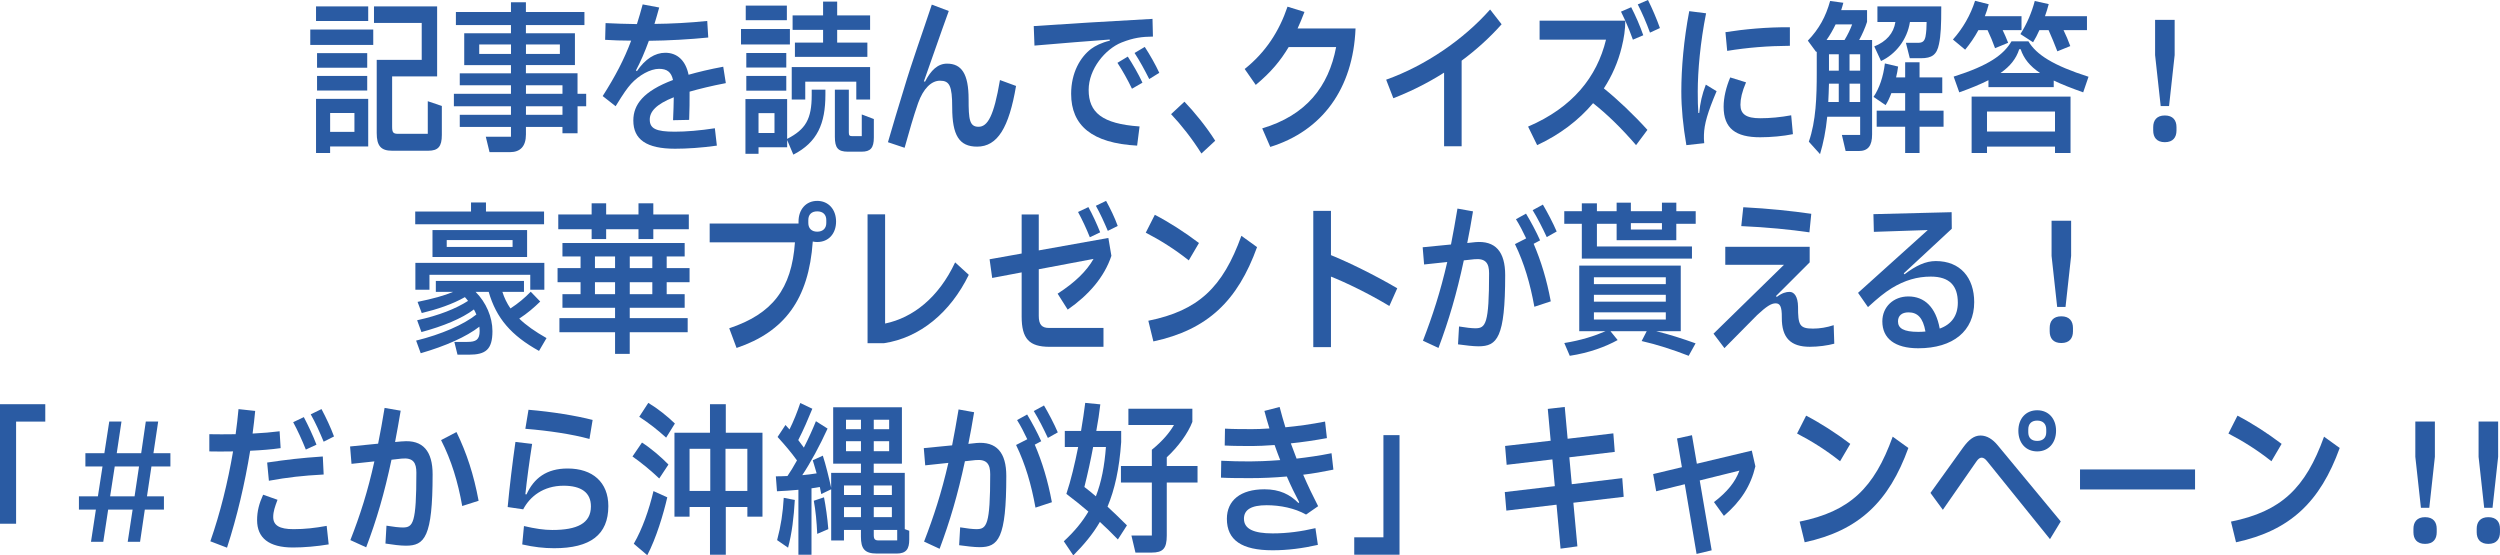 <?xml version="1.0" encoding="UTF-8"?><svg id="_レイヤー_2" xmlns="http://www.w3.org/2000/svg" viewBox="0 0 981.64 218.07"><defs><style>.cls-1{fill:#2a5ba3;stroke-width:0px;}</style></defs><g id="_レイヤー_1-2"><path class="cls-1" d="m121.83,17.64v-6.05h24.73v6.05h-24.73Zm2.26-9.4V2.51h20.49v5.73h-20.49Zm0,30.59h20.49v18.67h-14.96v2.58h-5.53v-21.25Zm.4-12.23v-5.73h19.7v5.73h-19.7Zm0,8.95v-5.73h19.7v5.73h-19.7Zm5.14,16.23h9.54v-7.4h-9.54v7.4Zm38.33-12.04l5.53,1.87v11.4c0,4.51-1.41,6.18-5.36,6.18h-14.17c-4.4,0-6.04-1.93-6.04-6.96v-28.72h17.67v-14.49h-18.74V2.51h24.79v27.5h-17.67v19.64c0,2.45.4,2.9,2.54,2.9h11.46v-12.81Z"/><path class="cls-1" d="m230.17,36.83v4.89h-3.39v10.62h-5.93v-2.51h-14.34v2.96c0,4.64-2.2,6.95-6.27,6.95h-8.02l-1.47-6.05h9.88v-3.86h-20.1v-4.76h20.1v-3.35h-22.41v-4.89h22.41v-3.35h-20.1v-4.7h20.1v-3.22h-18.35v-12.49h18.35v-3.22h-21.62v-5.15h21.62V.9h5.87v3.8h22.98v5.15h-22.98v3.22h19.25v12.49h-19.25v3.22h20.27v8.05h3.39Zm-42-15.65h12.48v-3.73h-12.48v3.73Zm31.67-3.73h-13.32v3.73h13.32v-3.73Zm-13.32,16.03v3.35h14.34v-3.35h-14.34Zm14.34,11.59v-3.35h-14.34v3.35h14.34Z"/><path class="cls-1" d="m280.69,50.35l.79,6.83c-5.87.84-11.74,1.22-16.43,1.22-11.18,0-16.37-3.61-16.37-11.08,0-6.25,3.95-11.53,15.58-15.91-.68-3.15-2.37-4.38-5.48-4.38-3.44,0-7.9,2.51-11.01,5.92-1.58,1.8-2.71,3.35-6.04,8.76l-5.08-3.99c4.97-7.79,8.41-14.36,11.18-21.76-3.73,0-7.11-.13-10.22-.32l.17-6.57c3.84.19,7.73.32,12.31.39.79-2.45,1.52-5.02,2.26-7.73l6.49,1.22c-.62,2.25-1.24,4.44-1.86,6.44,6.38-.06,14.06-.45,20.72-1.16l.4,6.5c-6.89.71-15.86,1.22-23.32,1.29-1.64,4.51-3.33,8.37-5.08,11.65l.4.26c3.22-4.77,7.11-7.21,11.12-7.21,4.74,0,8.02,3.09,9.15,8.63,3.84-1.09,8.41-2.19,13.61-3.15l1.02,6.44c-5.7,1.09-10.39,2.25-14.23,3.35,0,3.8,0,6.95-.17,11.08l-6.32.13c.17-3.41.23-6.5.28-9.01-7,2.77-9.43,5.67-9.43,8.76,0,3.54,2.43,4.76,9.82,4.76,4.4,0,9.94-.45,15.75-1.35Z"/><path class="cls-1" d="m310.16,11.4v6.05h-19.2v-6.05h19.2Zm8.58,23.82h5.36v1.93c0,11.4-3.16,18.74-12.59,23.57l-2.43-5.73v2.83h-11.24v2.58h-5.14v-21.51h16.37v15.65c7.28-3.73,9.65-7.79,9.65-17.19v-2.12Zm-9.77-33.03v5.73h-16.15V2.19h16.15Zm-.23,18.61v5.73h-15.7v-5.73h15.7Zm-15.7,14.81v-5.79h15.7v5.79h-15.7Zm11.07,16.61v-7.79h-6.27v7.79h6.27Zm12.08-20.15v7.02h-5.31v-12.75h30.77v12.75h-5.42v-7.02h-20.04Zm7-15.33v-5.02h-11.97v-5.67h11.97V.64h5.53v5.41h12.93v5.67h-12.93v5.02h11.86v5.6h-28.45v-5.6h11.07Zm15.19,28.2l4.74,1.8v7.28c0,4.06-1.3,5.54-4.8,5.54h-5.42c-3.9,0-5.08-1.55-5.08-5.8v-18.54h5.48v16.81c0,1.1.28,1.42,1.24,1.42h3.84v-8.5Z"/><path class="cls-1" d="m348.66,55.83c1.86-6.5,4.29-14.49,6.15-20.54,3.5-11.78,7.34-22.15,11.07-33.48l6.66,2.51c-3.61,9.92-6.61,18.8-9.77,27.62l.45.13c2.31-4.51,5.02-7.08,8.64-7.08,5.7,0,8.47,3.99,8.47,13.97,0,7.92.34,10.82,3.9,10.82s6.04-4.19,8.41-18.35l6.32,2.32c-2.77,16.29-7.23,23.83-15.3,23.83-7.06,0-9.77-4.51-9.77-15.39,0-8.56-1.07-10.5-4.8-10.5-3.39,0-6.55,3.09-8.58,8.76-1.98,5.73-3.33,10.56-5.31,17.58l-6.55-2.19Z"/><path class="cls-1" d="m446.5,57.18c-17.78-.97-25.91-7.92-25.91-20.35,0-8.31,3.61-14.42,7.85-17.64,1.58-1.16,4.06-2.45,7.34-3.22l-.06-.45c-8.41.64-17.78,1.35-29.53,2.38l-.28-7.66c12.7-.84,29.81-1.93,46.63-2.83l.17,6.95c-4.35.06-7.57.45-12.31,2.32-6.44,2.58-12.93,10.43-12.93,18.61,0,8.82,5.19,13.33,19.99,14.36l-.96,7.54Zm-2.03-22.34c-1.69-3.54-3.73-7.15-5.7-10.17l4.06-2.45c1.92,2.96,4.18,6.82,5.76,10.24l-4.12,2.38Zm6.78-3.8c-1.75-3.48-3.73-7.15-5.76-10.24l4.01-2.38c1.98,3.03,4.18,6.89,5.7,10.17l-3.95,2.45Z"/><path class="cls-1" d="m471.74,60.27c-3.67-5.86-7.96-11.27-11.91-15.45l5.25-4.89c3.9,4.06,8.58,9.79,12.08,15.33l-5.42,5.02Z"/><path class="cls-1" d="m532.26,11.2c-.96,23.7-13.15,40.18-33.48,46.49l-3.16-7.28c17.22-5.15,26.08-16.36,29.02-31.94h-18.63c-3.22,5.34-6.83,9.79-12.93,14.87l-4.35-6.25c8.3-6.63,13.55-14.81,16.82-24.47l6.66,2.06c-1.02,2.64-1.86,4.7-2.71,6.5h22.75Z"/><path class="cls-1" d="m589.62,9.53c-4.69,5.28-10.05,10.11-15.7,14.29v33.61h-6.89v-28.91c-6.49,4.12-13.27,7.47-19.93,10.05l-2.82-7.28c15.36-5.47,30.43-15.78,40.82-27.56l4.52,5.8Z"/><path class="cls-1" d="m629.76,34.71c5.31,4.25,11.69,10.3,17.11,16.29l-4.46,5.99c-5.93-6.89-11.57-12.3-16.88-16.48-5.7,6.76-13.1,12.36-21.96,16.48l-3.56-7.28c17.45-7.47,27.04-19.45,30.6-34.13h-26.08v-7.47h33.65c-.56-1.22-1.13-2.45-1.69-3.54l4.01-1.74c1.69,3.28,3.5,7.41,4.74,11.01l-4.07,1.74c-.85-2.45-1.92-5.02-2.99-7.47,0,3.48-.51,6.83-1.41,10.43-1.41,5.79-3.78,11.2-7,16.16ZM647.09,0c1.64,3.28,3.44,7.47,4.69,11.01l-3.9,1.8c-1.36-3.73-3.05-7.66-4.8-11.08l4.01-1.74Z"/><path class="cls-1" d="m662.16,56.99c-1.3-7.6-1.98-14.55-1.98-21.06,0-9.14.96-20.28,3.11-31.55l6.61.84c-2.26,11.33-3.27,22.6-3.27,30.78,0,3.35.06,6.18.23,8.37h.34c.4-3.99,1.07-7.15,2.6-11.14l4.23,2.58c-3.56,8.37-4.85,12.94-4.97,17.13-.06,1.09,0,2.19.11,3.28l-7,.77Zm17.22-26.59l6.21,1.93c-1.58,3.67-2.2,6.5-2.2,8.82,0,3.67,2.26,5.28,7.74,5.28,3.84,0,8.07-.39,12.19-1.16l.68,7.41c-3.73.77-8.64,1.22-12.87,1.22-9.54,0-14.34-3.41-14.34-11.98,0-3.61.96-7.66,2.6-11.53Zm-1.86-17.77c7.4-1.16,16.09-2,25.29-1.93v7.28c-8.86.06-16.71.71-24.62,2l-.68-7.34Z"/><path class="cls-1" d="m733.12,8.56c-.73,2.32-1.98,5.09-3.11,7.15h5.08v37.09c0,4.44-1.58,6.5-5.25,6.5h-5.14l-1.47-6.31h7.17v-7.15h-12.93c-.56,5.67-1.52,10.3-2.82,14.68l-4.4-4.89c2.82-8.11,3.11-17.58,3.11-27.24v-8.18l-.23.19-3.27-4.44c4.46-4.64,7.06-9.47,8.75-15.58l5.19.71c-.28.97-.51,1.93-.85,2.9h10.16v4.57Zm-12.36,1.03c-1.02,2.12-2.2,4.19-3.56,6.12h7.06c1.24-2,2.31-4.25,2.99-6.12h-6.49Zm-2.6,23.25c-.06,2.58-.17,4.96-.28,7.21h4.12v-7.21h-3.84Zm3.84-11.53h-3.84v6.44h3.84v-6.44Zm8.41,6.44v-6.44h-4.18v6.44h4.18Zm-4.18,12.3h4.18v-7.21h-4.18v7.21Zm36.92,3.41v6.31h-9.43v10.3h-5.65v-10.3h-11.18v-6.31h11.18v-6.89h-5.42c-.68,1.8-1.41,3.41-2.26,4.7l-4.74-3.22c2.31-3.41,3.84-7.98,4.46-13.14l5.19,1.22c-.17,1.42-.45,2.83-.79,4.25h3.56v-5.92h5.65v5.92h8.92v6.18h-8.92v6.89h9.43Zm-27.21-25.24c4.74-1.87,7.62-5.15,8.3-9.59h-7.06V2.51h25.07c0,7.53-.17,11.4-.9,14.81-.85,4.19-2.77,5.54-7.06,5.54h-4.4l-1.52-6.05h4.74c1.75,0,2.54-.58,2.94-2.38.34-1.8.45-3.86.45-5.8h-6.55c-1.07,6.96-5.65,12.69-11.35,15.33l-2.65-5.73Z"/><path class="cls-1" d="m776.82,11.85c-1.52,2.83-3.33,5.41-5.19,7.66l-4.8-3.99c3.95-4.44,6.89-9.59,8.69-15.2l5.36,1.35c-.39,1.55-.9,3.16-1.52,4.7h14.4v5.47h-7.4c.73,1.54,1.47,3.15,2.15,4.96l-5.14,2.12c-.9-2.51-1.86-4.83-2.94-7.08h-3.61Zm19.65,4.38c3.1,5.22,9.71,9.47,23.6,13.91l-2.09,6.12c-4.52-1.61-8.36-3.09-11.57-4.64v2.58h-25.63v-2.71c-3.16,1.61-6.94,3.16-11.46,4.77l-2.2-6.18c13.89-4.38,19.65-8.63,22.7-13.84h6.66Zm-22.3,43.85v-22.15h38.84v22.15h-6.1v-2.51h-26.7v2.51h-6.04Zm6.04-16.29v7.86h26.7v-7.86h-26.7Zm20.83-15.13c-3.95-2.64-6.38-5.6-7.62-9.34h-.56c-1.19,3.73-3.56,6.7-7.34,9.34h15.53Zm-7.73-15.26c2.6-4.06,4.46-8.5,5.65-13.01l5.48,1.22c-.39,1.54-.9,3.15-1.47,4.76h16.49v5.47h-9.2c.96,1.93,1.81,3.99,2.65,6.25l-5.08,2.06c-1.13-2.9-2.26-5.73-3.44-8.31h-3.61c-.73,1.67-1.58,3.28-2.48,4.76l-4.97-3.22Z"/><path class="cls-1" d="m845.47,51.26v-1.35c0-2.64,1.36-4.57,4.57-4.57s4.57,1.93,4.57,4.57v1.35c0,2.64-1.35,4.57-4.57,4.57s-4.57-1.93-4.57-4.57Zm2.94-9.59l-2.2-20.03V7.79h7.68v13.84l-2.2,20.03h-3.27Z"/><path class="cls-1" d="m213.63,83.05v5.02h-50.59v-5.02h21.91v-3.54h5.87v3.54h22.81Zm-45,24.86v5.86h-5.53v-10.56h50.64v10.56h-5.53v-5.86h-39.58Zm45.96,24.86l-2.94,5.02c-10.9-6.05-16.77-12.81-19.76-23.18h-5.14c4.12,4.12,6.61,9.92,6.61,15.39,0,7.28-2.65,9.27-9.26,9.27h-4.46l-1.24-5.02h5.14c3.33,0,4.8-.84,4.8-4.31,0-.58-.06-1.09-.11-1.67-5.14,3.99-13.27,7.6-23.03,10.43l-1.81-4.96c9.94-2.45,18.63-6.25,23.66-10.24-.28-.71-.62-1.35-.96-2-4.8,3.61-12.03,6.57-20.61,8.89l-1.69-4.64c8.75-1.93,15.24-4.57,19.99-7.6-.4-.51-.79-1.03-1.24-1.48-4.85,2.77-10.78,4.76-16.94,6.25l-1.64-4.38c5.93-1.22,10.5-2.45,13.94-3.93h-6.77v-4.31h34.61v4.31h-8.47c.73,2.32,1.75,4.44,3.16,6.5,2.99-1.93,5.7-4.19,7.96-6.57l3.73,3.86c-2.43,2.38-5.14,4.7-8.24,6.7,2.71,2.64,6.21,5.09,10.73,7.66Zm-7.62-31.87h-37.15v-10.56h37.15v10.56Zm-31.56-6.63v2.7h25.86v-2.7h-25.86Z"/><path class="cls-1" d="m270.76,110.81h-8.98v4.7h7.06v5.34h-21.57v4.06h22.75v5.54h-22.75v8.5h-5.76v-8.5h-21.85v-5.54h21.85v-4.06h-20.66v-5.34h7.11v-4.7h-9.03v-5.54h9.03v-4.57h-7.11v-5.28h47.99v5.28h-7.06v4.57h8.98v5.54Zm-38.45-16.94v-3.86h-13.1v-5.8h13.1v-4.38h5.7v4.38h12.7v-4.38h5.82v4.38h13.94v5.8h-13.94v3.86h-5.82v-3.86h-12.7v3.86h-5.7Zm1.3,6.83v4.57h7.9v-4.57h-7.9Zm0,14.81h7.9v-4.7h-7.9v4.7Zm22.53-10.24v-4.57h-8.86v4.57h8.86Zm0,10.24v-4.7h-8.86v4.7h8.86Z"/><path class="cls-1" d="m328.29,86.98c0,4.77-2.94,8.05-7.4,8.05-.62,0-1.19-.06-1.75-.19-1.58,22.67-11.07,35.42-29.92,41.79l-2.88-7.73c16.94-5.67,24.5-15.39,25.8-33.74h-33.48v-7.4h34.89v-.77c0-4.76,2.94-8.11,7.34-8.11s7.4,3.35,7.4,8.11Zm-3.84-.58c0-2.12-1.3-3.41-3.56-3.41s-3.5,1.29-3.5,3.41v1.16c0,2.12,1.3,3.41,3.5,3.41s3.56-1.29,3.56-3.41v-1.16Z"/><path class="cls-1" d="m340.65,134.76v-50.61h6.89v42.89c10.84-2.25,21-10.11,27.5-24.02l5.36,4.89c-7.23,14.81-19.2,24.73-33.31,26.85h-6.44Z"/><path class="cls-1" d="m415.28,115.31c6.89-4.44,11.4-8.89,14.11-13.65l-21.51,4.06v18.35c0,3.41,1.24,4.7,4.01,4.7h21.4v7.41h-21.12c-8.07,0-11.01-3.16-11.01-11.91v-17.32l-11.57,2.19-1.02-7.34,12.59-2.25v-15.33h6.72v14.1l27.33-4.89,1.19,7.02c-2.82,8.43-8.92,15.39-17.16,21.12l-3.95-6.25Zm12.65-22.15c-1.35-3.41-2.99-6.89-4.63-9.92l4.06-1.93c1.64,2.96,3.33,6.63,4.63,9.92l-4.06,1.93Zm7.06-2.51c-1.41-3.35-2.99-6.83-4.69-9.85l4.01-1.93c1.64,2.96,3.39,6.57,4.57,9.85l-3.9,1.93Z"/><path class="cls-1" d="m466.77,102.24c-5.48-4.38-11.4-8.05-16.88-10.88l3.56-7.02c5.36,2.77,11.74,6.83,17.33,11.08l-4.01,6.83Zm-15.86,23.7c19.7-3.99,29.24-13.13,36.53-33.35l6.15,4.44c-7.62,21.06-19.36,32.45-40.71,37.03l-1.98-8.11Z"/><path class="cls-1" d="m545.53,120.14c-8.24-4.96-17.22-9.27-22.92-11.53v27.69h-6.94v-53.51h6.94v17.39c6.83,2.77,16.88,7.66,26.03,13.01l-3.1,6.95Z"/><path class="cls-1" d="m579.11,95.09c8.19-.77,11.91,3.86,11.91,12.94,0,24.66-3.16,27.95-10.5,27.95-2.09,0-5.25-.39-8.02-.77l.4-7.02c2.6.45,5.02.71,6.38.71,4.07,0,5.42-1.61,5.42-21.57,0-3.86-1.24-5.99-5.81-5.54l-4.12.45c-2.82,13.2-5.87,23.5-9.94,34.38l-6.1-2.83c3.78-9.79,6.83-19.12,9.54-30.91l-9.09.97-.56-6.76,11.12-1.09c.85-4.31,1.69-9.02,2.54-14.1l6.1,1.09c-.73,4.44-1.47,8.56-2.26,12.43l2.99-.32Zm23.09.64c2.94,6.89,5.14,14.1,6.72,22.6l-6.44,2.12c-1.64-9.08-3.95-17-7.62-24.6l4.4-2.25c-1.24-2.64-2.6-5.28-4.01-7.53l3.95-2.19c1.86,3.09,4.01,7.08,5.53,10.5l-2.54,1.35Zm5.14-2.64c-1.64-3.54-3.56-7.34-5.53-10.56l4.01-2.19c1.86,3.16,3.95,7.15,5.42,10.56l-3.9,2.19Z"/><path class="cls-1" d="m658.21,82.92h7.62v4.96h-7.62v6.44h-23.43v-6.44h-7.74v8.89h37.32v4.76h-43.25v-13.65h-6.89v-4.96h6.89v-3.09h5.93v3.09h7.74v-3.35h5.59v3.35h12.2v-3.35h5.65v3.35Zm1.75,47.13h-9.65c5.02,1.22,10.28,2.9,15.47,4.77l-2.71,4.89c-6.1-2.38-12.48-4.44-18.46-5.8l1.98-3.86h-14.23l2.82,3.48c-4.8,2.64-11.18,5.02-18.8,6.18l-2.15-5.02c6.49-1.03,11.91-2.77,16.2-4.64h-10.33v-25.76h39.86v25.76Zm-5.87-21.18h-28.23v2.7h28.23v-2.7Zm0,9.59v-2.71h-28.23v2.71h28.23Zm-28.23,4.19v2.83h28.23v-2.83h-28.23Zm14.51-32.52h12.2v-2.51h-12.2v2.51Z"/><path class="cls-1" d="m720.25,134.95c-2.6.71-6.32,1.22-9.6,1.22-7.51,0-11.07-3.48-11.01-11.46.06-4.51-.79-5.6-2.43-5.6-1.75,0-3.61,1.22-7.23,4.57-2.03,2-8.24,8.31-12.87,13.01l-4.29-5.67,27.66-27.04h-23.04v-7.08h33.14v6.12l-13.21,13.2.28.39c2.09-1.61,3.73-2,5.03-2,1.81,0,3.27,1.8,3.33,5.79,0,7.15.51,8.63,5.87,8.63,2.65,0,5.42-.45,8.13-1.35l.23,7.28Zm-9.77-43.72c-7.51-1.09-16.6-2-26.76-2.45l.79-7.41c10.16.52,19.08,1.48,26.7,2.58l-.73,7.28Z"/><path class="cls-1" d="m775.18,118.66c0,11.27-8.24,18.09-21.96,18.09-9.2,0-14.11-3.86-14.11-10.56,0-5.73,4.4-9.79,10.22-9.79,6.32,0,10.78,4.19,12.31,12.62,4.69-1.67,7.11-5.15,7.11-10.17,0-6.57-3.16-10.24-10.61-10.24-5.31,0-10.22,1.42-15.3,4.51-2.99,1.87-5.42,3.86-9.37,7.47l-3.9-5.6,27.38-24.66-21.17.71-.17-6.95,30.71-.77.06,6.5-18.86,17.51.28.39c4.57-3.48,8.36-5.21,12.31-5.21,9.54,0,15.07,6.44,15.07,16.16Zm-21.91,11.65c.96,0,1.92-.06,2.77-.13-.96-5.47-3.16-7.53-6.66-7.53-2.65,0-4.12,1.35-4.12,3.54,0,2.71,2.15,4.12,8.02,4.12Z"/><path class="cls-1" d="m804.82,130.12v-1.35c0-2.64,1.36-4.57,4.57-4.57s4.57,1.93,4.57,4.57v1.35c0,2.64-1.35,4.57-4.57,4.57s-4.57-1.93-4.57-4.57Zm2.94-9.59l-2.2-20.03v-13.84h7.68v13.84l-2.2,20.03h-3.27Z"/><path class="cls-1" d="m0,205.65v-46.94h17.78v6.83H6.32v40.12H0Z"/><path class="cls-1" d="m35.73,212.73l1.92-12.62h-6.66v-5.22h7.45l1.81-11.72h-6.72v-5.22h7.45l1.92-12.43h4.8l-1.86,12.43h9.6l1.81-12.43h4.86l-1.86,12.43h6.66v5.22h-7.45l-1.75,11.72h6.66v5.22h-7.51l-1.86,12.62h-4.85l1.92-12.62h-9.6l-1.92,12.62h-4.8Zm7.51-17.84h9.6l1.75-11.72h-9.54l-1.81,11.72Z"/><path class="cls-1" d="m110.2,175.96c-3.56.52-7.79.84-11.97,1.03-2.09,12.88-5.14,25.88-9.09,38.06l-6.55-2.51c3.9-11.14,6.89-23.31,8.92-35.29-3.5.06-6.77.06-9.32,0v-6.76c2.82.06,6.49.06,10.33,0,.45-3.35.85-6.63,1.13-9.85l6.55.71c-.28,2.96-.62,5.92-1.02,8.89,3.9-.19,7.62-.51,10.61-.9l.4,6.63Zm18.07,30.52l.79,7.28c-4.57.77-9.71,1.22-14,1.22-9.54,0-14.11-3.8-14.11-10.75,0-3.48.79-6.5,2.37-9.98l5.65,2c-1.02,2.7-1.69,4.64-1.69,6.76,0,3.28,2.43,4.77,7.96,4.77,4.52,0,8.41-.45,13.04-1.29Zm-23.37-24.86c7.85-1.16,13.27-1.8,21.85-2.38l.34,7.08c-8.41.45-14.06,1.1-21.51,2.45l-.68-7.15Zm15.19-5.09c-1.47-3.67-3.22-7.53-4.97-10.75l4.18-2c1.69,3.22,3.61,7.28,4.97,10.82l-4.18,1.93Zm7-3.09c-1.52-3.67-3.22-7.47-5.08-10.75l4.23-2.06c1.75,3.28,3.67,7.34,4.91,10.75l-4.07,2.06Z"/><path class="cls-1" d="m157.96,173.32c8.19-.77,11.91,3.93,11.91,12.94,0,24.73-3.16,28.01-10.5,28.01-2.09,0-5.25-.39-8.02-.84l.4-7.02c2.6.45,5.02.71,6.38.71,4.06,0,5.36-1.54,5.36-21.51,0-3.86-1.19-5.99-5.76-5.54l-4.01.45c-2.82,13.27-5.81,23.5-9.94,34.39l-6.21-2.83c3.84-9.79,6.83-19.12,9.43-30.91l-8.98.96-.56-6.82,11.01-1.1c.9-4.31,1.69-8.95,2.54-14.04l6.32,1.09c-.73,4.38-1.47,8.5-2.2,12.3l2.82-.26Zm21.28-3.67c4.01,8.24,6.77,16.68,8.69,26.98l-6.44,2.06c-1.69-9.53-4.23-17.9-8.3-25.88l6.04-3.16Z"/><path class="cls-1" d="m205.72,206.55c4.4,1.03,7.9,1.55,11.12,1.55,9.77,0,15.19-2.58,15.19-9.27,0-5.41-3.78-8.11-10.73-8.11-8.02,0-13.27,4.31-15.86,9.27l-6.1-.9c.73-7.92,1.92-17.71,3.05-25.56l6.55.77c-1.13,7.21-2.03,13.91-2.65,19.77l.45.06c2.88-6.31,7.79-10.17,16.15-10.17,9.82,0,15.98,5.41,15.98,14.75,0,11.27-7.06,16.55-21.28,16.55-4.01,0-7.96-.45-12.53-1.48l.68-7.21Zm25.74-34.19c-6.77-1.87-16.2-3.28-25.18-3.99l1.24-7.47c9.26.77,18.69,2.32,25.18,3.99l-1.24,7.47Z"/><path class="cls-1" d="m258.85,187.87c-3.27-3.09-6.83-6.05-10.5-8.63l3.73-5.47c3.61,2.32,7.57,5.73,10.39,8.63l-3.61,5.47Zm-9.99,25.63c3.33-5.73,5.98-13.26,7.73-20.67l5.42,2.45c-1.52,6.63-4.35,16.03-7.85,22.73l-5.31-4.51Zm12.7-41.66c-3.27-2.96-6.66-5.67-10.56-8.18l3.56-5.47c3.67,2.19,7.45,5.22,10.44,8.11l-3.44,5.54Zm23.43-1.93h14.4v32.97h-5.93v-3.8h-8.47v18.74h-6.21v-18.74h-8.02v3.8h-5.93v-32.97h13.95v-11.2h6.21v11.2Zm-6.1,22.86v-16.55h-8.13v16.55h8.13Zm5.98-16.55v16.55h8.58v-16.55h-8.58Z"/><path class="cls-1" d="m355.27,207.77l1.75.64v3.48c0,3.61-1.13,5.47-4.97,5.47h-7.73c-4.91,0-6.27-2-6.27-6.63v-2.64h-6.66v4.12h-5.02v-20.09l-3.9,1.87c-.17-.9-.34-1.8-.56-2.77-1.07.19-2.15.39-3.27.52v26.08h-5.14v-25.5c-2.77.26-5.59.45-8.41.58l-.45-5.86c1.52,0,3.05-.06,4.57-.13,1.13-1.67,2.43-3.73,3.73-6.12-2.31-3.22-4.86-6.18-7.62-9.21l3.1-4.7c.51.51,1.02,1.16,1.58,1.74,1.58-3.16,3.05-6.83,4.23-10.37l4.74,2.25c-1.52,3.73-3.5,8.37-5.53,12.3.73.97,1.47,1.93,2.2,2.96,1.81-3.54,3.44-7.15,4.74-10.37l4.57,2.9c-3.05,6.7-6.72,13.46-9.94,18.29,1.92-.19,3.78-.39,5.65-.71-.51-1.8-1.02-3.54-1.52-5.15l3.95-1.8c1.19,3.73,2.31,8.24,3.27,12.62v-5.86h11.69v-3.61h-10.9v-22.15h26.99v22.15h-11.07v3.61h12.19v22.09Zm-50.13,4.31c1.52-5.73,2.26-10.69,2.6-16.61l4.35.84c-.4,6.89-1.13,13.07-2.65,18.74l-4.29-2.96Zm18.41-16.81c.68,3.54,1.35,8.05,1.69,12.49l-4.35,1.87c-.23-4.89-.62-9.08-1.35-13.01l4.01-1.35Zm14.51-4.64h-6.66v3.74h6.66v-3.74Zm-6.66,12.43h6.66v-3.93h-6.66v3.93Zm6.66-38.25h-5.87v3.73h5.87v-3.73Zm-5.87,12.36h5.87v-3.93h-5.87v3.93Zm16.94-8.63v-3.73h-6.04v3.73h6.04Zm-6.04,8.63h6.04v-3.93h-6.04v3.93Zm7.11,13.46h-7.11v3.74h7.11v-3.74Zm0,8.5h-7.11v3.93h7.11v-3.93Zm2.09,13.07v-4.12h-9.2v2c0,1.67.45,2.12,1.98,2.12h7.23Z"/><path class="cls-1" d="m383.22,173.96c8.19-.77,11.91,3.86,11.91,12.94,0,24.66-3.16,27.95-10.5,27.95-2.09,0-5.25-.39-8.02-.77l.4-7.02c2.6.45,5.02.71,6.38.71,4.06,0,5.42-1.61,5.42-21.57,0-3.86-1.24-5.99-5.81-5.54l-4.12.45c-2.82,13.2-5.87,23.5-9.94,34.38l-6.1-2.83c3.78-9.79,6.83-19.12,9.54-30.91l-9.09.97-.56-6.76,11.12-1.09c.85-4.31,1.69-9.02,2.54-14.1l6.1,1.09c-.73,4.44-1.47,8.56-2.26,12.43l2.99-.32Zm23.09.64c2.94,6.89,5.14,14.1,6.72,22.6l-6.44,2.12c-1.64-9.08-3.95-17-7.62-24.6l4.4-2.25c-1.24-2.64-2.6-5.28-4.01-7.53l3.95-2.19c1.86,3.09,4.01,7.08,5.53,10.5l-2.54,1.35Zm5.14-2.64c-1.64-3.54-3.56-7.34-5.53-10.56l4.01-2.19c1.86,3.16,3.95,7.15,5.42,10.56l-3.9,2.19Z"/><path class="cls-1" d="m440.24,173.58c-.73,10.56-2.54,18.61-5.36,25.37,2.37,2.19,4.86,4.57,7.62,7.34l-3.56,5.54c-2.48-2.58-4.8-4.83-7.06-6.89-2.77,4.77-6.27,8.95-10.44,13.14l-3.73-5.54c4.12-3.8,7.28-7.6,9.65-11.66-2.77-2.38-5.59-4.64-8.64-6.95,1.75-5.22,3.33-11.85,4.63-18.42h-5.25v-6.31h6.38c.68-3.99,1.24-7.79,1.64-11.01l5.93.58c-.4,3.35-.9,6.83-1.58,10.43h9.77v4.38Zm-9.94,21.31c2.2-5.67,3.39-11.91,3.95-19.38h-5.02c-.96,5.15-2.09,10.3-3.44,15.71,1.52,1.16,3.05,2.38,4.52,3.67Zm39.92-11.91v6.5h-12.08v20.8c0,5.09-1.47,6.7-5.98,6.7h-6.32l-1.58-6.7h8.02v-20.8h-12.14v-6.5h12.14v-6.38c4.57-3.73,7.06-6.95,8.69-9.72h-17.9v-6.38h25.12v5.15c-1.75,4.57-5.65,9.85-10.05,13.91v3.41h12.08Z"/><path class="cls-1" d="m488.45,203.71c0,3.99,3.84,5.73,11.23,5.73,5.87,0,11.29-.77,16.83-2.06l.96,6.57c-5.98,1.35-11.8,2.12-17.78,2.12-12.14,0-17.95-3.99-17.95-12.36,0-7.21,5.36-11.59,14.74-11.59,6.04,0,10.05,2.06,13.38,5.41l.28-.32c-1.64-3.09-3.27-6.44-4.86-10.11-5.08.45-9.82.64-14.23.64-3.84,0-8.02,0-11.63-.19l.11-6.63c3.56.19,7.57.26,11.29.26,2.48,0,6.72-.13,11.86-.52-.79-1.93-1.47-3.93-2.2-5.92-3.61.26-6.61.39-8.52.39-3.56,0-7.51,0-11.07-.19l.11-6.63c3.44.19,7.23.19,10.73.19,1.58,0,3.9-.06,6.72-.26-.68-2.19-1.36-4.51-1.98-6.89l5.98-1.55c.68,2.71,1.47,5.34,2.26,7.98,4.69-.45,10.05-1.16,15.58-2.25l.73,6.5c-4.91.9-9.77,1.61-14.17,2.06.73,2,1.47,3.99,2.26,5.99,4.35-.51,9.03-1.16,13.72-2.12l.73,6.44c-4.06.84-8.02,1.55-11.86,2,1.81,4.19,3.78,8.31,5.87,12.36l-4.74,3.29c-4.4-2.51-10.16-3.67-15.47-3.67-6.04,0-8.92,1.74-8.92,5.34Z"/><path class="cls-1" d="m549.53,170.87v46.94h-17.78v-6.83h11.46v-40.12h6.32Z"/><path class="cls-1" d="m637.55,195.08l-19.76,2.32,1.58,17.13-6.61.9-1.58-17.26-19.7,2.32-.62-7.28,19.65-2.32-.96-10.5-17.95,2.12-.62-7.4,17.9-2.06-1.13-12.49,6.66-.77,1.13,12.49,17.95-2.12.56,7.28-17.84,2.12.96,10.56,19.82-2.38.56,7.34Z"/><path class="cls-1" d="m687.85,176.93l1.41,6.18c-1.81,7.66-5.65,13.71-12.36,19.45l-3.9-5.41c5.19-3.99,8.36-7.86,9.99-12.36l-15.58,3.86,4.69,27.43-5.93,1.42-4.63-27.37-11.23,2.77-1.19-6.76,11.29-2.7-1.92-11.27,5.87-1.29,1.92,11.2,21.57-5.15Z"/><path class="cls-1" d="m722.51,181.11c-5.48-4.38-11.4-8.05-16.88-10.88l3.56-7.02c5.36,2.77,11.74,6.83,17.33,11.08l-4.01,6.83Zm-15.86,23.7c19.7-3.99,29.25-13.13,36.53-33.35l6.15,4.44c-7.62,21.06-19.37,32.45-40.71,37.03l-1.98-8.11Z"/><path class="cls-1" d="m804.94,211.7l-24.62-30.52c-.79-1.03-1.52-1.48-2.2-1.48-.73,0-1.36.45-2.15,1.61l-13.1,18.87-4.86-6.63,12.82-17.84c2.26-3.09,4.29-4.7,6.83-4.7s4.8,1.48,6.72,3.8l24.79,29.94-4.23,6.95Zm-12.42-42.56c0-4.77,2.94-8.05,7.4-8.05s7.4,3.28,7.4,8.05-2.94,8.11-7.4,8.11-7.4-3.29-7.4-8.11Zm10.95.58v-1.09c0-2.19-1.3-3.48-3.56-3.48s-3.5,1.29-3.5,3.48v1.09c0,2.19,1.24,3.41,3.5,3.41s3.56-1.22,3.56-3.41Z"/><path class="cls-1" d="m816.73,192.19v-7.86h45.17v7.86h-45.17Z"/><path class="cls-1" d="m891.88,181.11c-5.48-4.38-11.4-8.05-16.88-10.88l3.56-7.02c5.36,2.77,11.74,6.83,17.33,11.08l-4.01,6.83Zm-15.86,23.7c19.7-3.99,29.25-13.13,36.53-33.35l6.15,4.44c-7.62,21.06-19.37,32.45-40.71,37.03l-1.98-8.11Z"/><path class="cls-1" d="m947.65,208.99v-1.35c0-2.64,1.36-4.57,4.57-4.57s4.57,1.93,4.57,4.57v1.35c0,2.64-1.35,4.57-4.57,4.57s-4.57-1.93-4.57-4.57Zm2.94-9.59l-2.2-20.03v-13.84h7.68v13.84l-2.2,20.03h-3.27Z"/><path class="cls-1" d="m972.49,208.99v-1.35c0-2.64,1.36-4.57,4.57-4.57s4.57,1.93,4.57,4.57v1.35c0,2.64-1.35,4.57-4.57,4.57s-4.57-1.93-4.57-4.57Zm2.94-9.59l-2.2-20.03v-13.84h7.68v13.84l-2.2,20.03h-3.27Z"/></g></svg>